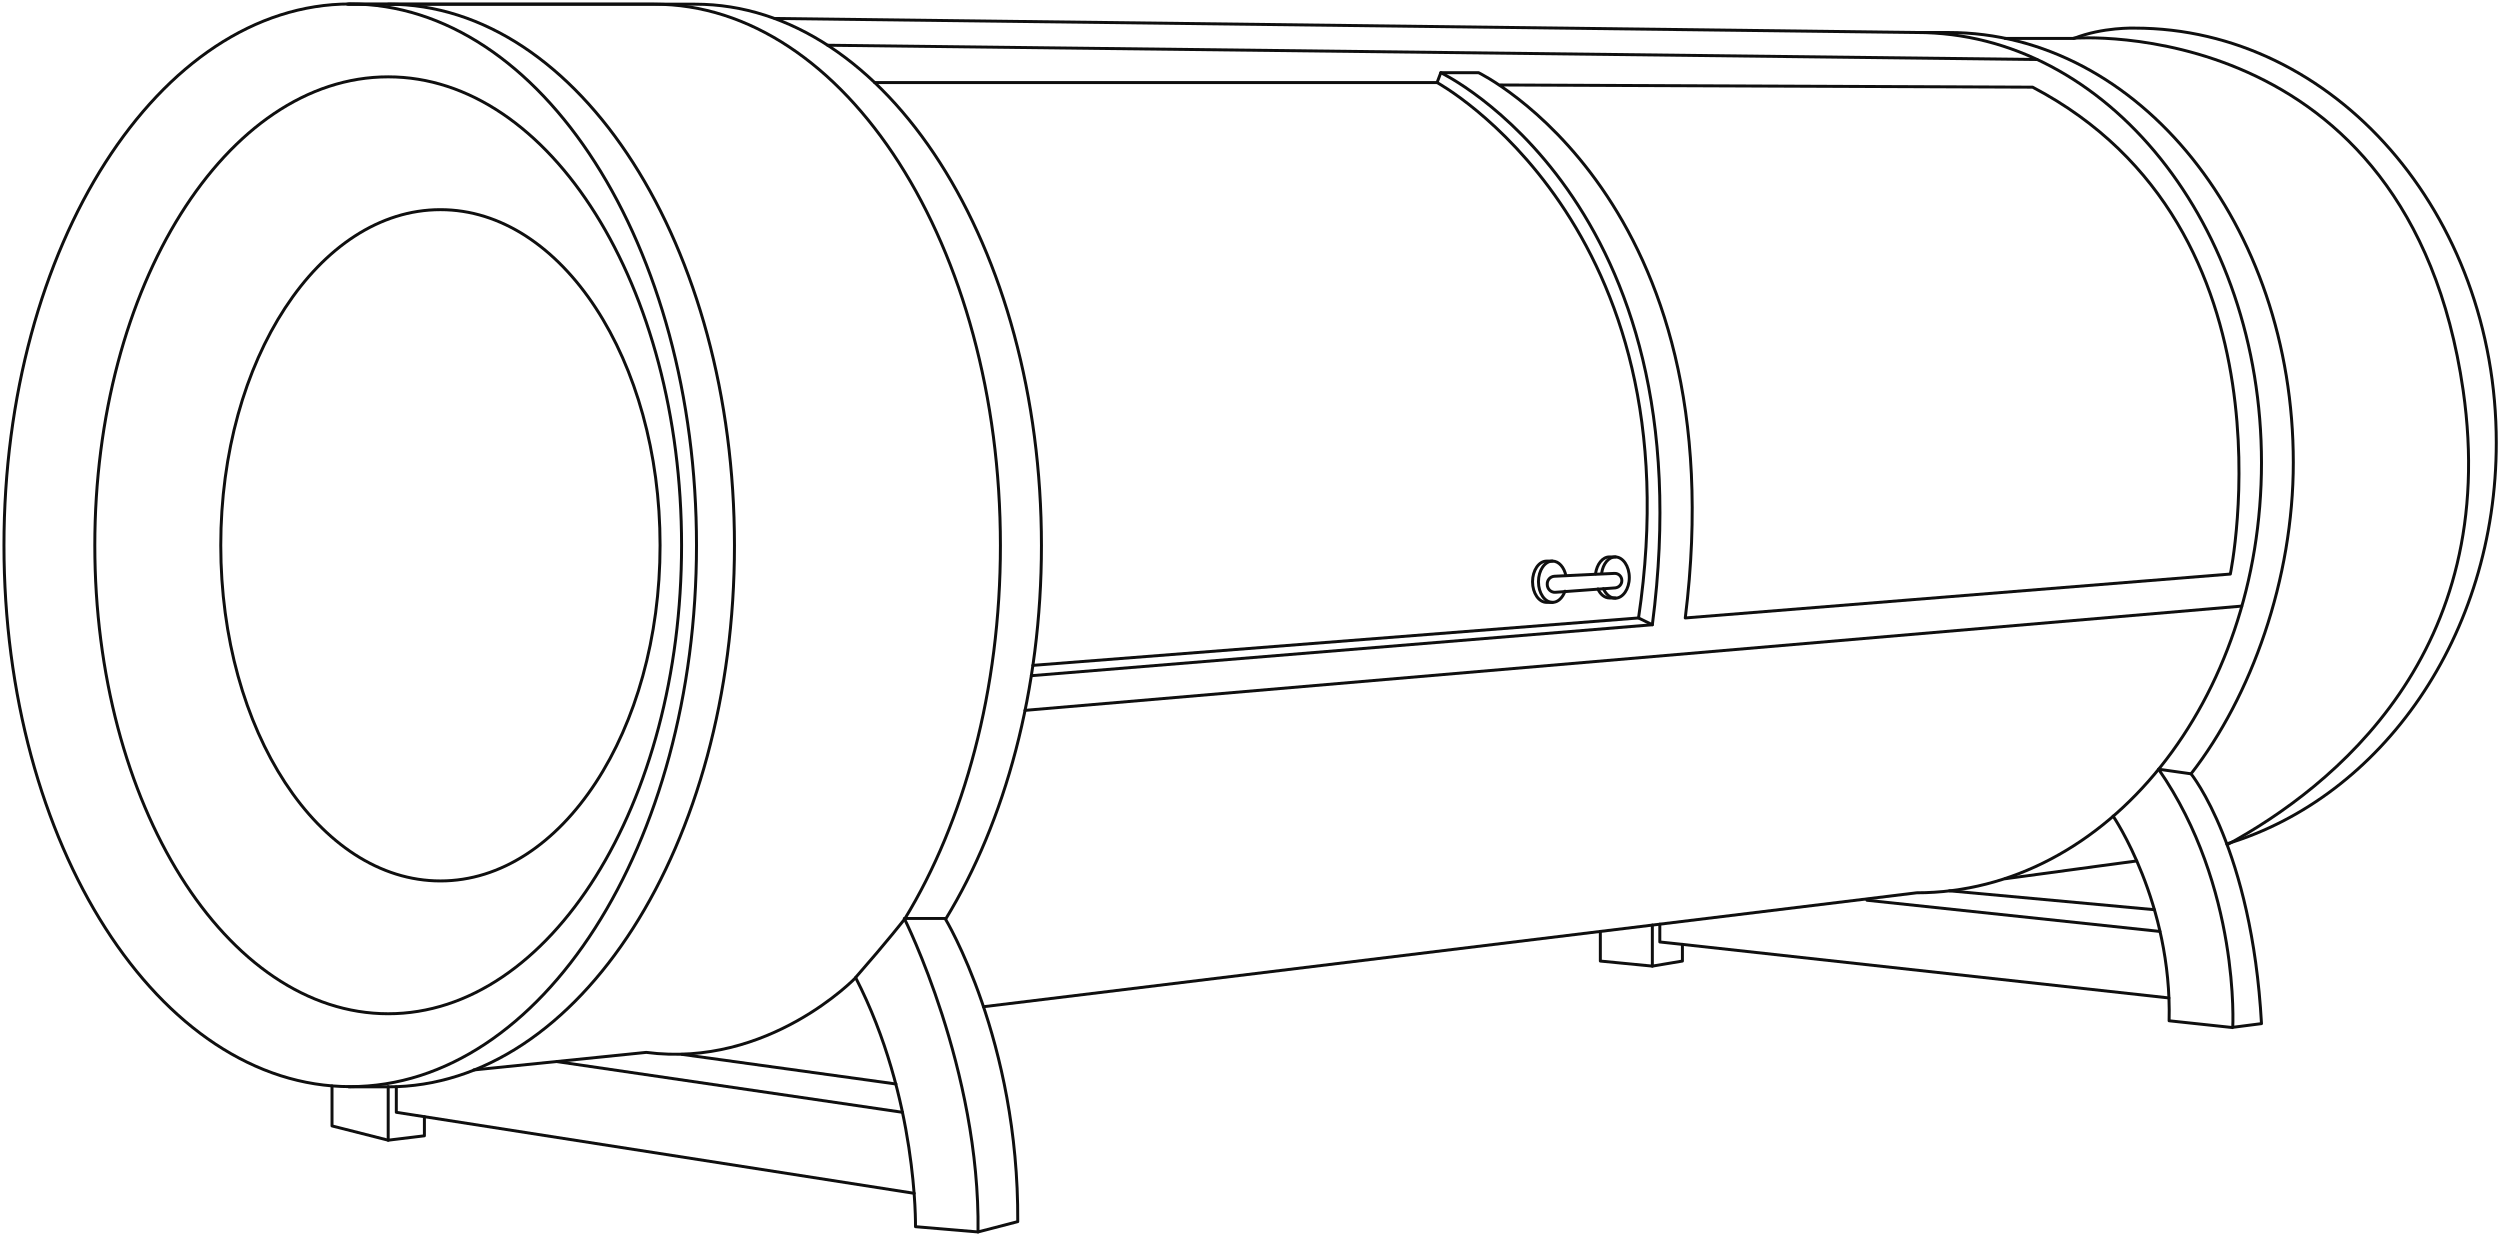 <?xml version="1.0" encoding="UTF-8"?> <svg xmlns="http://www.w3.org/2000/svg" width="630" height="311" viewBox="0 0 630 311" fill="none"> <path d="M246.464 310.451L256.473 307.851C256.749 262.047 238.169 231.456 238.169 231.456H227.884C227.884 231.456 247.017 269.515 246.464 310.451Z" stroke="#0F0F0F" stroke-width="0.75" stroke-miterlimit="10" stroke-linecap="round" stroke-linejoin="round"></path> <path d="M97.825 255.464C138.656 255.464 171.757 202.612 171.757 137.415C171.757 72.218 138.656 19.366 97.825 19.366C56.993 19.366 23.892 72.218 23.892 137.415C23.892 202.612 56.993 255.464 97.825 255.464Z" stroke="#0F0F0F" stroke-width="0.75" stroke-miterlimit="10" stroke-linecap="round" stroke-linejoin="round"></path> <path d="M110.986 221.997C141.556 221.997 166.338 184.128 166.338 137.415C166.338 90.702 141.556 52.834 110.986 52.834C80.415 52.834 55.633 90.702 55.633 137.415C55.633 184.128 80.415 221.997 110.986 221.997Z" stroke="#0F0F0F" stroke-width="0.75" stroke-miterlimit="10" stroke-linecap="round" stroke-linejoin="round"></path> <path d="M561.159 212.648C600.254 200.865 629.064 160.096 629.064 111.581C629.064 53.884 588.255 7.085 537.934 7.085C537.934 7.085 529.861 6.808 522.617 9.685H505.309" stroke="#0F0F0F" stroke-width="0.75" stroke-miterlimit="10" stroke-linecap="round" stroke-linejoin="round"></path> <path d="M247.846 253.694L483.024 224.984C531.022 224.984 569.896 176.47 569.896 116.615C569.896 56.761 530.967 8.191 483.024 8.191L195.258 4.651" stroke="#0F0F0F" stroke-width="0.75" stroke-miterlimit="10" stroke-linecap="round" stroke-linejoin="round"></path> <path d="M552.146 195.001C567.353 175.474 577.914 145.934 577.914 116.56C577.914 56.706 538.985 8.191 491.043 8.191H483.025" stroke="#0F0F0F" stroke-width="0.75" stroke-miterlimit="10" stroke-linecap="round" stroke-linejoin="round"></path> <path d="M88.259 273.83C136.45 273.83 175.518 212.755 175.518 137.415C175.518 62.075 136.45 1 88.259 1C40.067 1 1 62.075 1 137.415C1 212.755 40.067 273.83 88.259 273.83Z" stroke="#0F0F0F" stroke-width="0.75" stroke-miterlimit="10" stroke-linecap="round" stroke-linejoin="round"></path> <path d="M87.871 1.055H97.825C146.044 1.055 185.084 62.127 185.084 137.47C185.084 212.814 145.989 273.885 97.825 273.885H87.871" stroke="#0F0F0F" stroke-width="0.75" stroke-miterlimit="10" stroke-linecap="round" stroke-linejoin="round"></path> <path d="M238.335 231.567C253.265 207.116 262.444 173.925 262.444 137.47C262.444 62.127 223.349 1.055 175.186 1.055H165.232H97.825" stroke="#0F0F0F" stroke-width="0.75" stroke-miterlimit="10" stroke-linecap="round" stroke-linejoin="round"></path> <path d="M246.463 310.451L230.704 309.123C230.704 309.123 231.257 276.707 215.608 246.337C223.792 236.988 227.994 231.567 227.994 231.567C242.924 207.116 252.104 173.925 252.104 137.47C252.104 62.127 213.009 1.055 164.845 1.055H154.892H87.54" stroke="#0F0F0F" stroke-width="0.75" stroke-miterlimit="10" stroke-linecap="round" stroke-linejoin="round"></path> <path d="M215.663 246.337C215.663 246.337 193.71 269.239 162.854 265.2L119.391 269.626" stroke="#0F0F0F" stroke-width="0.75" stroke-miterlimit="10" stroke-linecap="round" stroke-linejoin="round"></path> <path d="M171.812 265.698L225.782 273.166" stroke="#0F0F0F" stroke-width="0.75" stroke-miterlimit="10" stroke-linecap="round" stroke-linejoin="round"></path> <path d="M227.442 280.302L140.349 267.524" stroke="#0F0F0F" stroke-width="0.75" stroke-miterlimit="10" stroke-linecap="round" stroke-linejoin="round"></path> <path d="M99.871 273.885V280.302L230.372 300.715" stroke="#0F0F0F" stroke-width="0.75" stroke-miterlimit="10" stroke-linecap="round" stroke-linejoin="round"></path> <path d="M97.825 273.83V287.328L106.949 286.221V281.409" stroke="#0F0F0F" stroke-width="0.75" stroke-miterlimit="10" stroke-linecap="round" stroke-linejoin="round"></path> <path d="M83.669 273.664V283.732L97.825 287.328" stroke="#0F0F0F" stroke-width="0.75" stroke-miterlimit="10" stroke-linecap="round" stroke-linejoin="round"></path> <path d="M532.515 205.678C532.515 205.678 547.39 227.473 546.616 257.235L562.652 258.949C562.652 258.949 564.587 223.601 543.962 193.84L552.146 195.001C552.146 195.001 567.463 213.92 569.896 257.954L562.597 258.894" stroke="#0F0F0F" stroke-width="0.75" stroke-miterlimit="10" stroke-linecap="round" stroke-linejoin="round"></path> <path d="M491.264 224.486L542.911 229.243" stroke="#0F0F0F" stroke-width="0.75" stroke-miterlimit="10" stroke-linecap="round" stroke-linejoin="round"></path> <path d="M544.294 234.72L470.472 226.865" stroke="#0F0F0F" stroke-width="0.75" stroke-miterlimit="10" stroke-linecap="round" stroke-linejoin="round"></path> <path d="M418.272 232.894V237.375L423.967 237.984L546.561 251.481" stroke="#0F0F0F" stroke-width="0.75" stroke-miterlimit="10" stroke-linecap="round" stroke-linejoin="round"></path> <path d="M403.286 234.72V242.188L416.391 243.46V233.116" stroke="#0F0F0F" stroke-width="0.75" stroke-miterlimit="10" stroke-linecap="round" stroke-linejoin="round"></path> <path d="M423.967 237.984V242.188L416.391 243.46" stroke="#0F0F0F" stroke-width="0.75" stroke-miterlimit="10" stroke-linecap="round" stroke-linejoin="round"></path> <path d="M220.418 20.804H362.145L363.085 18.315H372.596C372.596 18.315 437.846 49.901 424.686 155.725L562.044 144.662C562.044 144.662 580.126 57.646 512.221 21.966L377.738 21.413" stroke="#0F0F0F" stroke-width="0.75" stroke-miterlimit="10" stroke-linecap="round" stroke-linejoin="round"></path> <path d="M362.145 20.804C362.145 20.804 427.783 56.54 412.908 155.725L260.288 167.674" stroke="#0F0F0F" stroke-width="0.75" stroke-miterlimit="10" stroke-linecap="round" stroke-linejoin="round"></path> <path d="M363.085 18.315C363.085 18.315 430.381 50.344 416.391 157.44L259.901 170.274" stroke="#0F0F0F" stroke-width="0.75" stroke-miterlimit="10" stroke-linecap="round" stroke-linejoin="round"></path> <path d="M412.907 155.726L416.391 157.44" stroke="#0F0F0F" stroke-width="0.75" stroke-miterlimit="10" stroke-linecap="round" stroke-linejoin="round"></path> <path d="M258.297 179.014L564.92 152.738" stroke="#0F0F0F" stroke-width="0.75" stroke-miterlimit="10" stroke-linecap="round" stroke-linejoin="round"></path> <path d="M208.585 11.4L513.328 14.995" stroke="#0F0F0F" stroke-width="0.75" stroke-miterlimit="10" stroke-linecap="round" stroke-linejoin="round"></path> <path d="M522.562 9.63C522.562 9.63 606.945 3.047 620.714 98.36C630.225 164.41 588.033 198.265 561.269 212.869" stroke="#0F0F0F" stroke-width="0.75" stroke-miterlimit="10" stroke-linecap="round" stroke-linejoin="round"></path> <path d="M505.309 221.444C523.115 219.01 538.432 216.963 538.432 216.963" stroke="#0F0F0F" stroke-width="0.75" stroke-miterlimit="10" stroke-linecap="round" stroke-linejoin="round"></path> <path d="M394.383 148.977C393.775 150.636 392.614 151.798 391.231 151.798C389.296 151.798 387.692 149.475 387.692 146.598C387.692 143.721 389.296 141.398 391.231 141.398C392.835 141.398 394.162 142.947 394.604 145.049" stroke="#0F0F0F" stroke-width="0.75" stroke-miterlimit="10" stroke-linecap="round" stroke-linejoin="round"></path> <path d="M391.231 141.398H389.738C387.803 141.398 386.199 143.721 386.199 146.598C386.199 149.475 387.803 151.798 389.738 151.798H391.231" stroke="#0F0F0F" stroke-width="0.75" stroke-miterlimit="10" stroke-linecap="round" stroke-linejoin="round"></path> <path d="M403.617 144.44C403.949 142.062 405.387 140.347 407.046 140.347C408.981 140.347 410.585 142.67 410.585 145.547C410.585 148.423 408.981 150.747 407.046 150.747C405.829 150.747 404.723 149.806 404.06 148.368" stroke="#0F0F0F" stroke-width="0.75" stroke-miterlimit="10" stroke-linecap="round" stroke-linejoin="round"></path> <path d="M402.678 148.423C403.286 149.806 404.392 150.692 405.608 150.692H407.101" stroke="#0F0F0F" stroke-width="0.75" stroke-miterlimit="10" stroke-linecap="round" stroke-linejoin="round"></path> <path d="M407.101 140.347H405.553C403.839 140.347 402.401 142.172 402.069 144.606" stroke="#0F0F0F" stroke-width="0.75" stroke-miterlimit="10" stroke-linecap="round" stroke-linejoin="round"></path> <path d="M391.729 145.215L402.07 144.717L406.825 144.496C407.876 144.441 408.705 145.27 408.705 146.321C408.705 147.262 407.986 148.036 407.046 148.147L392.005 149.253C390.844 149.364 389.904 148.423 389.904 147.262C389.849 146.155 390.678 145.27 391.729 145.215Z" stroke="#0F0F0F" stroke-width="0.75" stroke-miterlimit="10" stroke-linecap="round" stroke-linejoin="round"></path> </svg> 